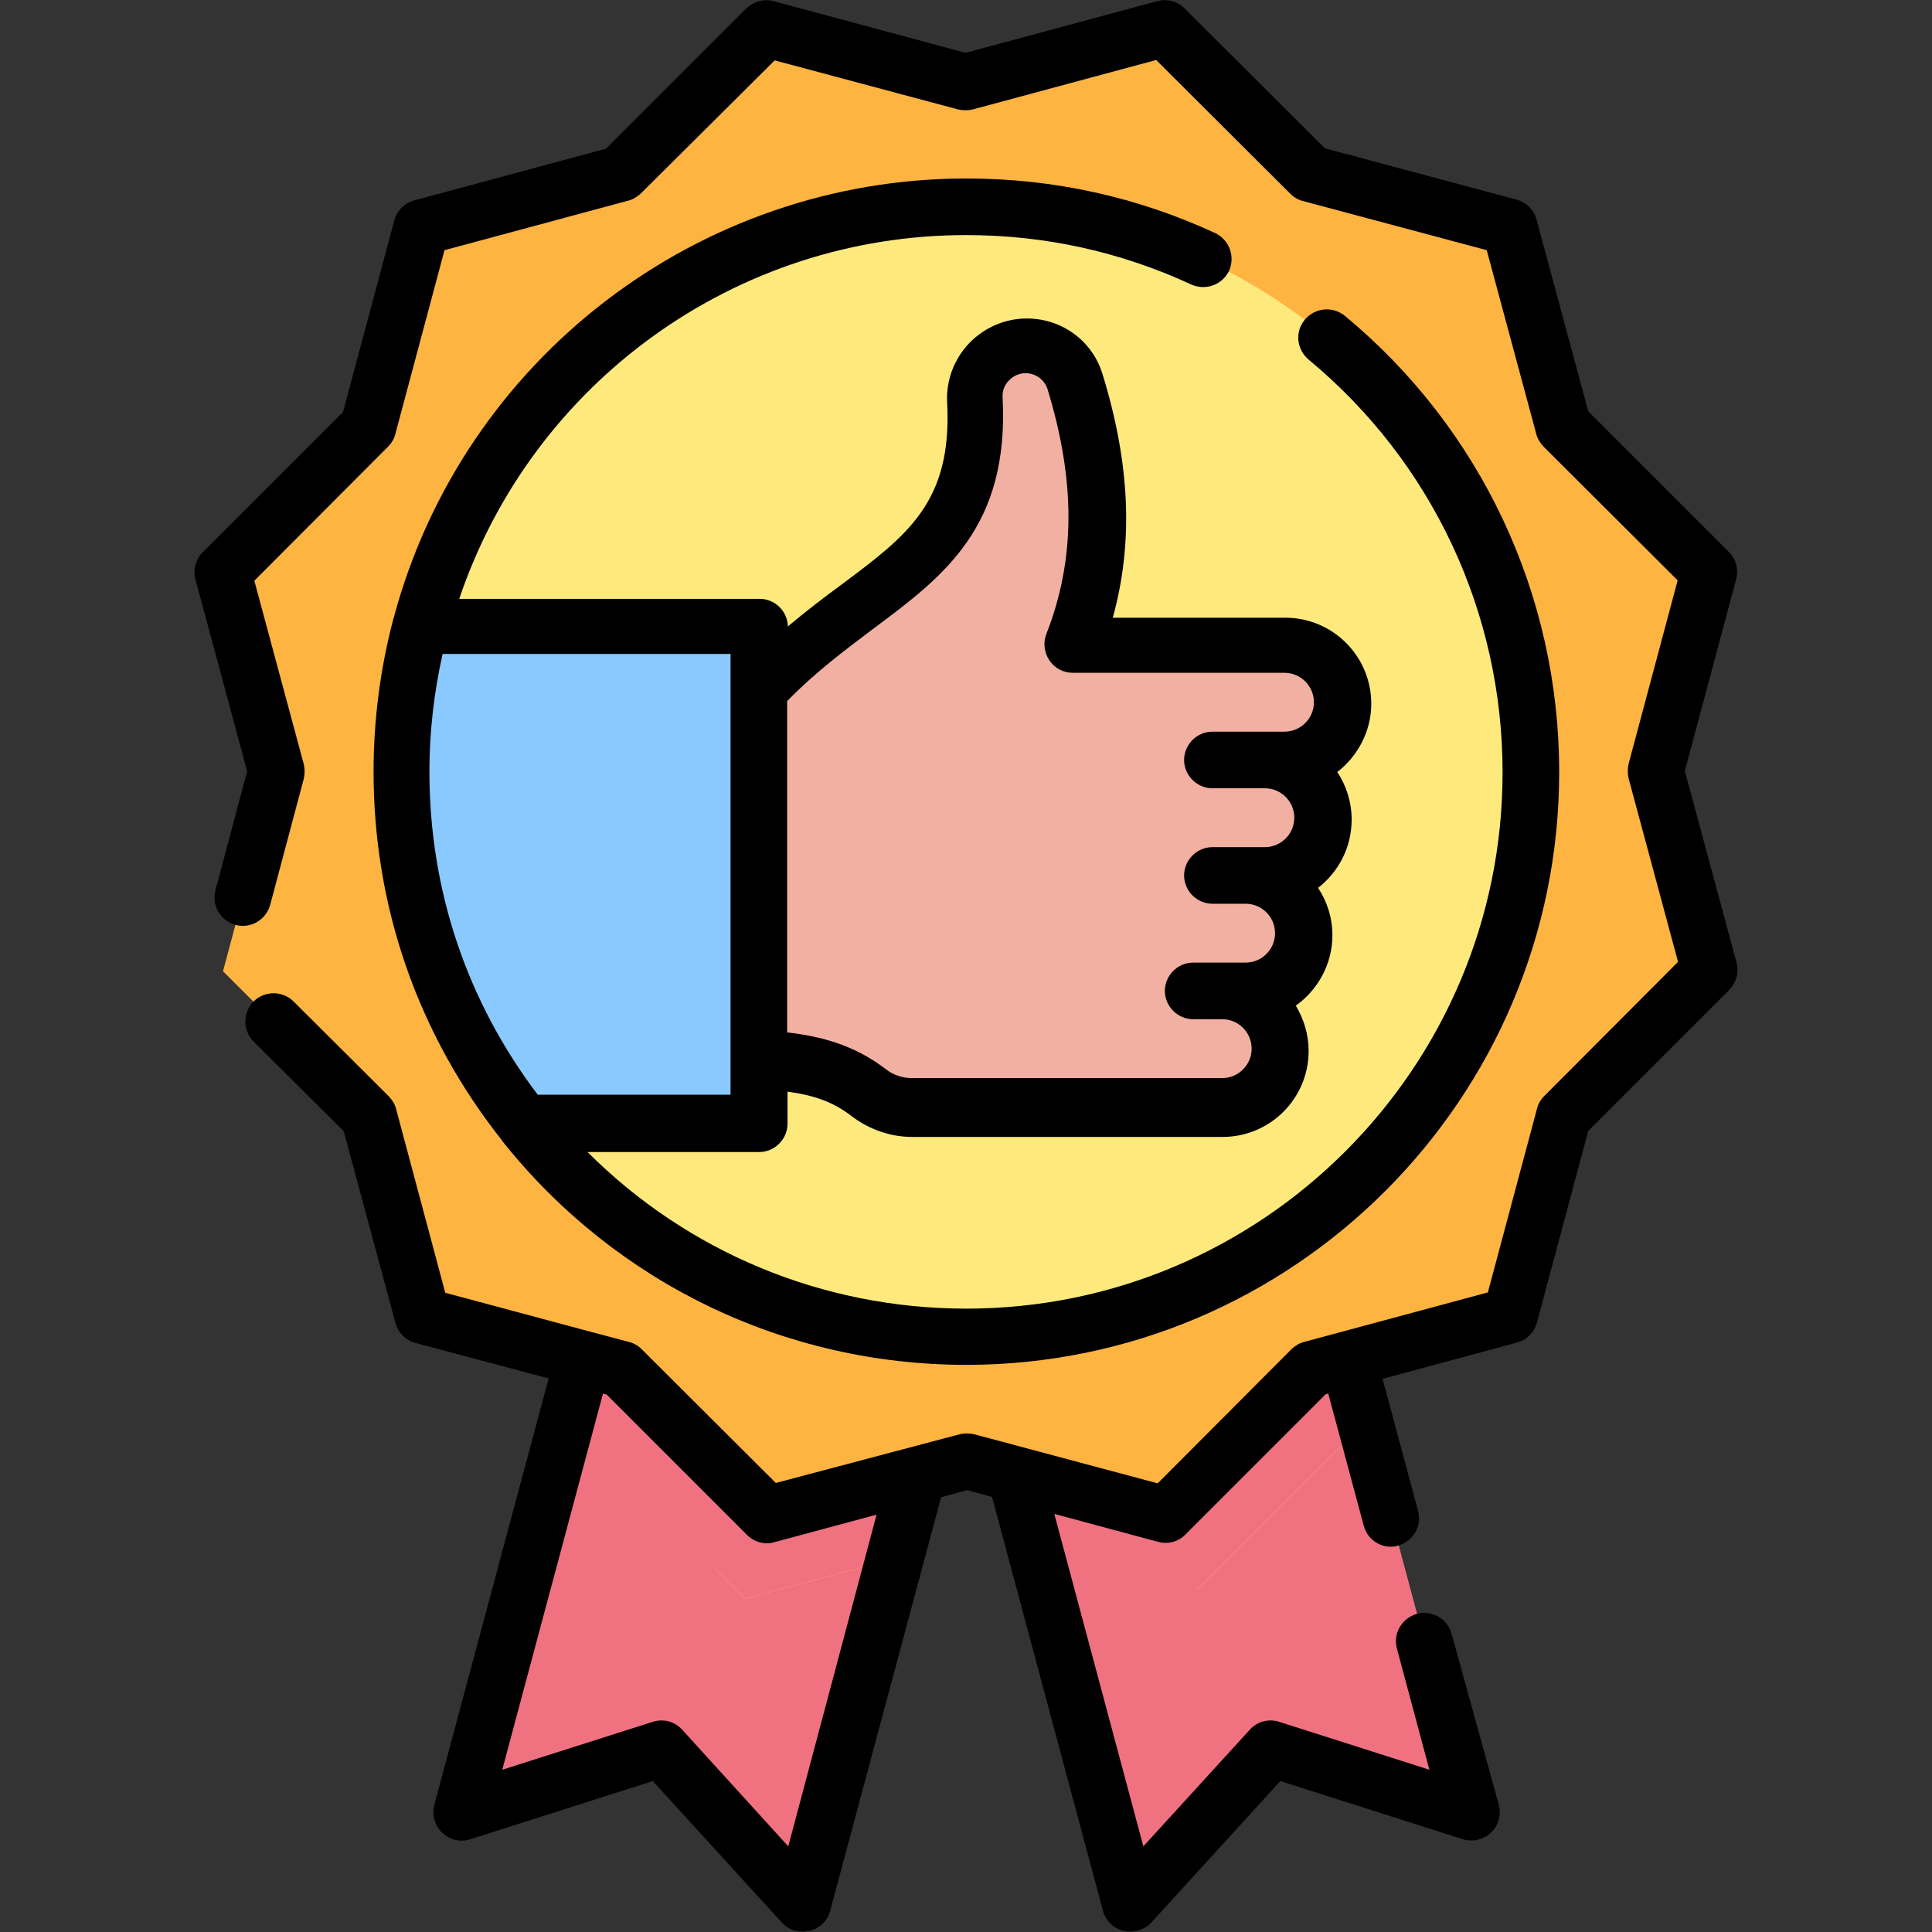 <?xml version="1.0" encoding="utf-8"?>
<!-- Generator: Adobe Illustrator 25.3.1, SVG Export Plug-In . SVG Version: 6.00 Build 0)  -->
<svg version="1.1" id="Capa_1" xmlns="http://www.w3.org/2000/svg" xmlns:xlink="http://www.w3.org/1999/xlink" x="0px" y="0px"
	 viewBox="0 0 512 512" style="enable-background:new 0 0 512 512;" xml:space="preserve">
<rect x="0" y="0" width="512" height="512" fill="#333333" stroke="none"/>
<style type="text/css">
	.st0{fill:#F07281;}
	.st1{fill:#FEE45A;}
	.st2{fill:#FDB441;}
	.st3{fill:#FEE97D;}
	.st4{fill:#8AC9FE;}
	.st5{fill:#FFF3DE;}
	.st6{fill:#F1B0A2;}
</style>
<g>
	<g>
		<path class="st0" d="M308.9,401.3l38.6-38.7l9.9-2.7l32.2,120.3l-52.9-16.8l-37.4,41l-30.5-113.9L308.9,401.3z"/>
		<path class="st1" d="M362.6,379.3l-4.7,1.3l-43,43l-40.1-10.7l-6-22.2l40.1,10.7l38.6-38.7l9.9-2.7L362.6,379.3z"/>
		<path class="st0" d="M311.1,399.2l19.2,71.5l-30.8,33.8L269,390.6l40.1,10.7L311.1,399.2z"/>
		<path class="st0" d="M164.7,362.8l38.7,38.6l39.7-10.7l-30.5,113.8l-37.4-41l-52.9,16.8l32.2-120.2L164.7,362.8z"/>
		<path class="st1" d="M243.1,390.7l-6,22.3l-39.7,10.7l-43-43l-5-1.3l5.2-19.3l10.2,2.7l38.7,38.6L243.1,390.7z"/>
		<g>
			<path class="st0" d="M195.5,393.5l-19.1,71.3l-1.2-1.3l-52.9,16.8l32.2-120.2l10.2,2.7L195.5,393.5z"/>
			<path class="st0" d="M362.6,379.3l-4.7,1.3l-43,43l-40.1-10.7l-6-22.2l40.1,10.7l38.6-38.7l9.9-2.7L362.6,379.3z"/>
			<path class="st0" d="M243.1,390.7l-6,22.3l-39.7,10.7l-43-43l-5-1.3l5.2-19.3l10.2,2.7l38.7,38.6L243.1,390.7z"/>
		</g>
		<path class="st2" d="M400.3,348.5l-52.8,14.2l-38.6,38.7l-52.8-14.1l-52.8,14.2l-38.7-38.6L112,348.7L97.8,296l-38.7-38.6
			l14.1-52.8L59,151.9l38.6-38.7l14.1-52.8l52.8-14.2l38.6-38.7l52.8,14.1l52.8-14.2L347.4,46L400,60.2l14.2,52.8l38.7,38.6
			l-14.1,52.8L453,257l-38.6,38.7L400.3,348.5z"/>
		<circle class="st3" cx="256" cy="204.4" r="149.6"/>
		<path class="st3" d="M290.9,350c-11.2,2.7-22.9,4.1-34.9,4.1c-82.6,0-149.6-67-149.6-149.6S173.4,54.8,256,54.8
			c12,0,23.7,1.4,34.9,4.1c-65.8,15.7-114.7,74.9-114.7,145.5C176.2,275.1,225.1,334.3,290.9,350L290.9,350z"/>
		<path class="st4" d="M201.1,165.7v131.8h-62.3c-20.4-25.6-32.5-57.9-32.5-93.1c0-13.4,1.8-26.4,5.1-38.7H201.1L201.1,165.7z"/>
		<path class="st4" d="M201.1,165.7v131.8h-62.3c-20.4-25.6-32.5-57.9-32.5-93.1c0-13.4,1.8-26.4,5.1-38.7H201.1L201.1,165.7z"/>
		<path class="st5" d="M316.2,262.8h7.7c8.5,0,15.3,6.9,15.3,15.3c0,8.5-6.9,15.3-15.3,15.3h-82.3c-4.1,0-8.2-1.4-11.4-3.9
			c-8.7-6.7-17.9-8.1-29-8.7v-97.6c26.2-30,59.5-32.8,57.2-77.6c-0.4-7.8,5.8-14.3,13.5-14.3c5.9,0,11.2,3.9,13,9.5
			c7,23.1,8.8,46-0.5,69.8h56.1c8.5,0,15.3,6.9,15.3,15.3c0,8.5-6.9,15.3-15.3,15.3h-19.1h13.9c8.5,0,15.3,6.9,15.3,15.3
			c0,8.5-6.9,15.3-15.3,15.3h-13.9h8.8c8.5,0,15.3,6.9,15.3,15.3c0,8.5-6.9,15.3-15.3,15.3L316.2,262.8L316.2,262.8z"/>
		<path class="st6" d="M316.2,262.8h7.7c8.5,0,15.3,6.9,15.3,15.3c0,8.5-6.9,15.3-15.3,15.3h-82.3c-4.1,0-8.2-1.4-11.4-3.9
			c-8.7-6.7-17.9-8.1-29-8.7v-97.6c26.2-30,59.5-32.8,57.2-77.6c-0.4-7.8,5.8-14.3,13.5-14.3c5.9,0,11.2,3.9,13,9.5
			c7,23.1,8.8,46-0.5,69.8h56.1c8.5,0,15.3,6.9,15.3,15.3c0,8.5-6.9,15.3-15.3,15.3h-19.1h13.9c8.5,0,15.3,6.9,15.3,15.3
			c0,8.5-6.9,15.3-15.3,15.3h-13.9h8.8c8.5,0,15.3,6.9,15.3,15.3c0,8.5-6.9,15.3-15.3,15.3L316.2,262.8L316.2,262.8z"/>
		<path class="st6" d="M290.4,143.5c-10.2,11.9-25.7,19.7-40.1,33.8c-3.6,3.5-5.7,8.3-5.7,13.4v73.6c0,8.7,5.9,16.4,14.3,18.4
			c6.9,1.6,13.1,4.7,19.2,10.8h-36.6c-4.1,0-8.2-1.4-11.4-3.9c-8.7-6.7-17.9-8.1-29-8.7v-97.6c26.3-30,59.6-32.8,57.2-77.7
			c-0.4-7.7,5.8-14.2,13.5-14.2c3,0,5.8,1,8.1,2.6c2.3,1.7,4,4.1,4.9,6.9C289.1,115.1,291.4,129.2,290.4,143.5L290.4,143.5z"/>
	</g>
	<g>
		<path d="M460.2,255.1l-13.7-50.8l13.6-50.8c0.7-2.6-0.1-5.4-1.9-7.2L420.9,109l-13.7-50.8c-0.7-2.6-2.7-4.6-5.3-5.3l-50.8-13.6
			L313.9,2.2c-1.9-1.9-4.7-2.6-7.2-1.9L255.9,14L205,0.3c-2.6-0.7-5.3,0.1-7.2,1.9l-37.2,37.2l-50.8,13.7c-2.6,0.7-4.6,2.7-5.3,5.3
			l-13.6,50.8l-37.2,37.2c-1.9,1.9-2.6,4.7-1.9,7.2l13.7,50.8l-8.4,31.5c-1.1,4,1.3,8.1,5.3,9.2c4,1.1,8.1-1.3,9.2-5.3l8.9-33.4
			c0.3-1.3,0.3-2.6,0-3.9l-13.1-48.6l35.5-35.6c0.9-0.9,1.6-2.1,1.9-3.4l13-48.6l48.6-13.1c1.3-0.3,2.4-1,3.4-1.9L205.3,16l48.6,13
			c1.3,0.3,2.6,0.3,3.9,0l48.6-13.1L342,51.4c0.9,0.9,2.1,1.6,3.4,1.9l48.6,13l13.1,48.6c0.3,1.3,1,2.4,1.9,3.4l35.6,35.5l-13,48.6
			c-0.3,1.3-0.3,2.6,0,3.9l13.1,48.6l-35.5,35.6c-0.9,0.9-1.6,2.1-1.9,3.4l-13,48.6l-48.6,13.1c-1.3,0.3-2.4,1-3.4,1.9l-35.5,35.6
			l-48.6-13c-1.3-0.3-2.6-0.3-3.9,0L205.6,393L170,357.5c-0.9-0.9-2.1-1.6-3.4-1.9l-10.2-2.7l0,0l0,0L118,342.6L105,294
			c-0.3-1.3-1-2.4-1.9-3.4l-25.3-25.2c-2.9-2.9-7.7-2.9-10.6,0s-2.9,7.7,0,10.6l23.9,23.8l13.7,50.8c0.7,2.6,2.7,4.6,5.3,5.3
			l35.3,9.4l-30.3,113c-0.7,2.6,0.1,5.5,2.1,7.4s4.8,2.6,7.5,1.7L173,472l34.2,37.5c1.4,1.6,3.5,2.4,5.5,2.4c0.6,0,1.2-0.1,1.8-0.2
			c2.7-0.6,4.8-2.7,5.5-5.3l29.4-109.6l6.9-1.9l6.6,1.8l29.4,109.7c0.7,2.6,2.8,4.7,5.5,5.3c0.6,0.1,1.2,0.2,1.8,0.2
			c2.1,0,4.1-0.9,5.5-2.4l34.2-37.5l48.3,15.4c2.6,0.8,5.5,0.2,7.5-1.7c2-1.9,2.8-4.7,2.1-7.4L384.7,433c-1.1-4-5.2-6.4-9.2-5.3
			s-6.4,5.2-5.3,9.2l8.6,32.1L339,456.3c-2.8-0.9-5.8-0.1-7.8,2.1L303,489.3l-23.6-88.1l27.5,7.4c2.6,0.7,5.4,0,7.2-1.9l37.2-37.2
			l0.7-0.2l9.4,35c0.9,3.4,3.9,5.6,7.2,5.6c0.6,0,1.3-0.1,1.9-0.3c4-1.1,6.4-5.2,5.3-9.2l-9.4-35l35.6-9.6c2.6-0.7,4.6-2.7,5.3-5.3
			l13.6-50.8l37.2-37.2C460.2,260.4,460.9,257.7,460.2,255.1L460.2,255.1z M208.9,489.3l-28.1-30.9c-2-2.2-5-3-7.8-2.1L133.1,469
			l26.7-99.7l1,0.3l37.2,37.2c1.4,1.4,3.3,2.2,5.3,2.2c0.6,0,1.3-0.1,1.9-0.3l27.1-7.3L208.9,489.3z"/>
		<path d="M256,62.3c20.9,0,40.9,4.4,59.7,13.1c3.8,1.7,8.2,0.1,10-3.6c1.7-3.8,0.1-8.2-3.6-10c-20.7-9.6-42.9-14.5-66-14.5
			c-71,0-133.3,47.8-151.7,116.2c0,0,0,0,0,0.1s0,0.2-0.1,0.2c-3.5,13.2-5.3,26.9-5.3,40.7c0,35.9,11.8,69.7,34.1,97.8
			c0,0,0,0,0,0.1c0,0,0,0.1,0.1,0.1c30,37.6,74.8,59.2,122.9,59.2c86.6,0,157.1-70.5,157.1-157.1c0-46.9-20.7-91-56.8-120.9
			c-3.2-2.6-7.9-2.2-10.6,1s-2.2,7.9,1,10.6c32.7,27.1,51.4,67,51.4,109.4c0,78.4-63.8,142.1-142.1,142.1
			c-38.1,0-73.9-15-100.4-41.5h45.5c4.1,0,7.5-3.4,7.5-7.5v-8.5c6.7,0.9,12,2.6,17,6.5c4.6,3.5,10.3,5.5,16,5.5H324
			c12.6,0,22.8-10.2,22.8-22.8c0-4.4-1.3-8.5-3.4-12c5.8-4.1,9.7-11,9.7-18.6c0-4.7-1.4-9-3.8-12.6c5.4-4.2,8.9-10.7,8.9-18.1
			c0-4.6-1.4-9-3.8-12.6c5.4-4.2,9-10.8,9-18.1c0-12.6-10.2-22.8-22.8-22.8h-45.7c5.5-19.9,4.6-40.7-2.7-64.5
			c-2.7-8.9-10.8-14.8-20.1-14.8c-5.7,0-11.3,2.4-15.3,6.6s-6.1,9.9-5.8,15.6c1.4,26.4-10.4,35.2-28.1,48.4
			c-4.5,3.3-9.2,6.9-14.1,11c-0.1-4-3.4-7.3-7.5-7.3h-79.6C141.1,101.3,195,62.3,256,62.3L256,62.3z M231.6,166.5
			c18.5-13.8,35.9-26.8,34.1-61.2c-0.1-1.7,0.5-3.3,1.7-4.5s2.7-1.9,4.4-1.9c2.6,0,5,1.7,5.8,4.2c7.5,24.6,7.4,45.2-0.3,64.9
			c-0.9,2.3-0.6,4.9,0.8,7s3.7,3.3,6.2,3.3h56.1c4.3,0,7.8,3.5,7.8,7.8s-3.5,7.8-7.8,7.8h-19.1c-4.1,0-7.5,3.4-7.5,7.5
			s3.4,7.5,7.5,7.5h13.9c4.3,0,7.8,3.5,7.8,7.8s-3.5,7.8-7.8,7.8h-13.9c-4.1,0-7.5,3.4-7.5,7.5s3.4,7.5,7.5,7.5h8.8
			c4.3,0,7.8,3.5,7.8,7.8s-3.5,7.8-7.8,7.8h-13.9c-4.1,0-7.5,3.4-7.5,7.5s3.4,7.5,7.5,7.5h7.7c4.3,0,7.8,3.5,7.8,7.8
			s-3.5,7.8-7.8,7.8h-82.3c-2.4,0-4.9-0.8-6.9-2.4c-8.5-6.5-17.4-8.7-26.1-9.7v-87.8C216,178.2,223.9,172.3,231.6,166.5L231.6,166.5
			z M193.6,185L193.6,185v97.6l0,0v7.5h-51.1c-18.8-24.8-28.7-54.3-28.7-85.6c0-10.5,1.2-21,3.5-31.2h76.3V185z"/>
	</g>
</g>
</svg>
